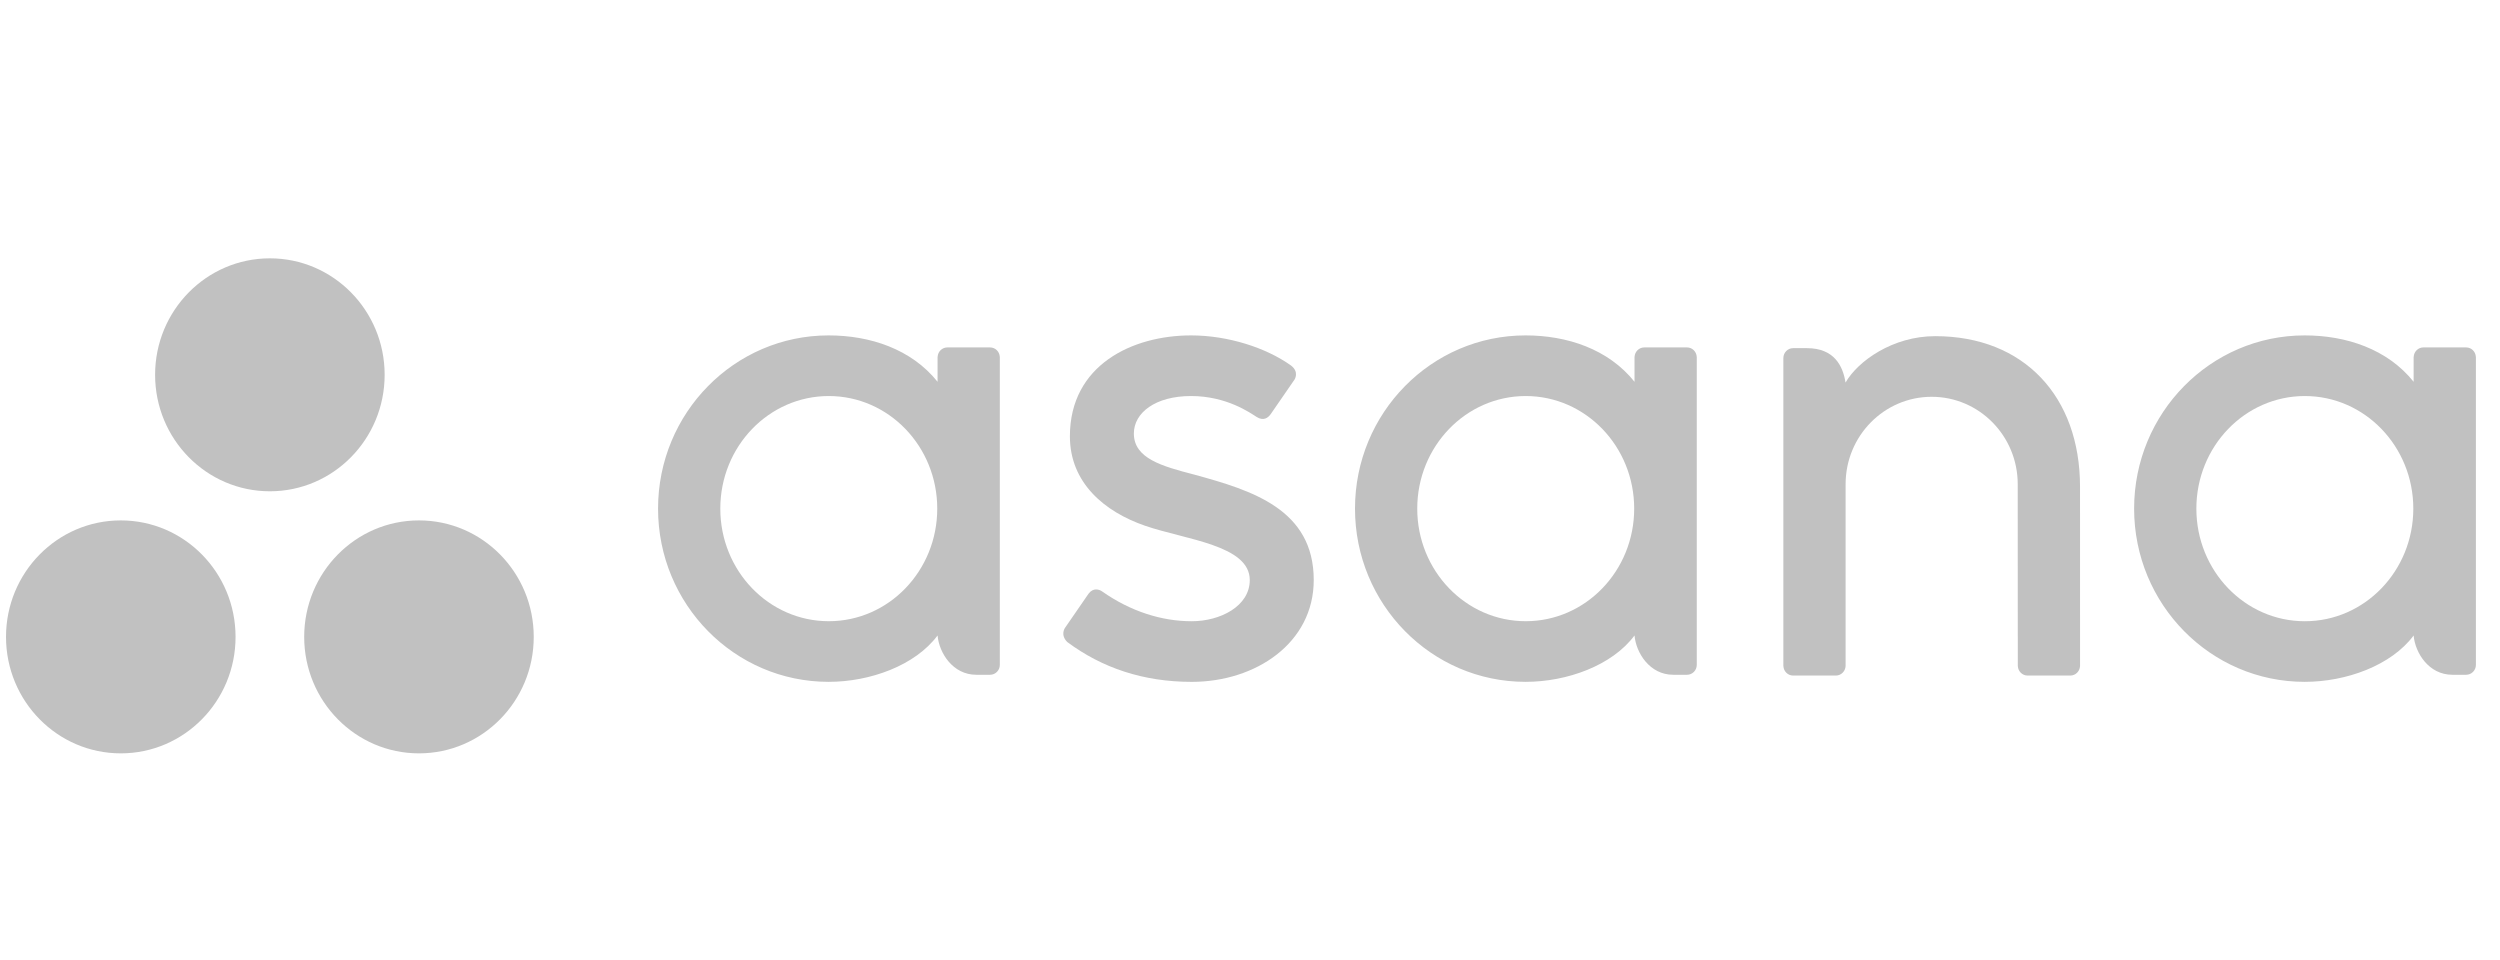 <svg width="99" height="38" viewBox="0 0 99 38" fill="none" xmlns="http://www.w3.org/2000/svg">
<g id="Company logo" clip-path="url(#clip0_1_1923)">
<g id="Vector">
<path fill-rule="evenodd" clip-rule="evenodd" d="M95.58 25.166C95.639 25.85 96.178 26.721 97.113 26.721H97.66C97.872 26.721 98.046 26.545 98.046 26.33V14.128H98.043C98.032 13.922 97.865 13.758 97.66 13.758H95.966C95.761 13.758 95.593 13.922 95.583 14.128H95.58V15.119C94.542 13.821 92.906 13.282 91.265 13.282C87.535 13.282 84.511 16.353 84.511 20.142C84.511 23.93 87.535 27.001 91.265 27.001C92.906 27.001 94.695 26.355 95.58 25.165V25.166ZM91.271 24.601C88.899 24.601 86.976 22.604 86.976 20.142C86.976 17.679 88.899 15.683 91.271 15.683C93.644 15.683 95.567 17.679 95.567 20.142C95.567 22.604 93.644 24.601 91.271 24.601Z" fill="#C1C1C1"/>
<path fill-rule="evenodd" clip-rule="evenodd" d="M82.369 19.272C82.369 15.713 80.159 13.312 76.633 13.312C74.95 13.312 73.571 14.3 73.083 15.149C72.978 14.485 72.631 13.787 71.555 13.787H71.006C70.794 13.787 70.621 13.964 70.621 14.179V25.197C70.621 25.197 70.621 25.198 70.621 25.198V26.382H70.623C70.634 26.587 70.802 26.752 71.007 26.752H72.701C72.727 26.752 72.752 26.749 72.777 26.744C72.788 26.742 72.798 26.737 72.809 26.734C72.822 26.73 72.835 26.727 72.847 26.722C72.862 26.716 72.876 26.707 72.889 26.699C72.896 26.695 72.904 26.692 72.91 26.688C72.927 26.676 72.943 26.663 72.958 26.649C72.96 26.647 72.963 26.645 72.966 26.643C72.982 26.626 72.998 26.608 73.011 26.589C73.054 26.53 73.08 26.459 73.084 26.382H73.086V19.174C73.086 17.262 74.612 15.713 76.494 15.713C78.376 15.713 79.902 17.262 79.902 19.174L79.904 25.199L79.904 25.197C79.904 25.202 79.905 25.207 79.905 25.213V26.382H79.907C79.918 26.587 80.086 26.752 80.291 26.752H81.985C82.011 26.752 82.036 26.749 82.061 26.744C82.071 26.742 82.08 26.738 82.09 26.735C82.104 26.731 82.118 26.727 82.131 26.722C82.145 26.716 82.158 26.708 82.171 26.701C82.179 26.696 82.187 26.693 82.195 26.688C82.21 26.677 82.225 26.664 82.239 26.652C82.242 26.649 82.246 26.646 82.25 26.643C82.266 26.627 82.28 26.61 82.293 26.592C82.294 26.591 82.295 26.59 82.296 26.588C82.338 26.53 82.364 26.459 82.368 26.383C82.368 26.382 82.368 26.382 82.368 26.382H82.37L82.369 19.272Z" fill="#C1C1C1"/>
<path fill-rule="evenodd" clip-rule="evenodd" d="M64.727 25.166C64.787 25.85 65.326 26.721 66.26 26.721H66.807C67.019 26.721 67.192 26.545 67.192 26.33V14.128H67.19C67.179 13.922 67.011 13.758 66.807 13.758H65.113C64.908 13.758 64.741 13.922 64.729 14.128H64.727V15.119C63.689 13.821 62.053 13.282 60.412 13.282C56.682 13.282 53.658 16.353 53.658 20.142C53.658 23.93 56.682 27.001 60.412 27.001C62.053 27.001 63.841 26.355 64.727 25.164L64.727 25.166ZM60.419 24.6C58.047 24.6 56.123 22.604 56.123 20.142C56.123 17.679 58.047 15.683 60.419 15.683C62.791 15.683 64.714 17.679 64.714 20.142C64.714 22.604 62.791 24.6 60.419 24.6Z" fill="#C1C1C1"/>
<path fill-rule="evenodd" clip-rule="evenodd" d="M43.641 23.418C44.772 24.214 46.006 24.601 47.192 24.601C48.322 24.601 49.491 24.006 49.491 22.97C49.491 21.587 46.945 21.372 45.345 20.82C43.746 20.268 42.368 19.127 42.368 17.278C42.368 14.45 44.849 13.282 47.165 13.282C48.632 13.282 50.146 13.773 51.127 14.477C51.465 14.738 51.26 15.036 51.26 15.036L50.323 16.395C50.218 16.548 50.033 16.68 49.769 16.515C49.505 16.349 48.578 15.683 47.165 15.683C45.752 15.683 44.901 16.346 44.901 17.167C44.901 18.152 46.007 18.462 47.303 18.797C49.56 19.416 52.024 20.159 52.024 22.97C52.024 25.462 49.729 27.002 47.192 27.002C45.27 27.002 43.634 26.445 42.261 25.422C41.975 25.132 42.175 24.862 42.175 24.862L43.107 23.51C43.297 23.257 43.536 23.345 43.641 23.418Z" fill="#C1C1C1"/>
<path fill-rule="evenodd" clip-rule="evenodd" d="M37.128 25.166C37.188 25.85 37.727 26.721 38.661 26.721H39.208C39.42 26.721 39.593 26.545 39.593 26.33V14.128H39.591C39.58 13.922 39.413 13.758 39.208 13.758H37.514C37.309 13.758 37.142 13.922 37.13 14.128H37.128V15.119C36.09 13.821 34.454 13.282 32.813 13.282C29.083 13.282 26.059 16.353 26.059 20.142C26.059 23.93 29.083 27.001 32.813 27.001C34.454 27.001 36.242 26.355 37.128 25.164L37.128 25.166ZM32.82 24.6C30.447 24.6 28.524 22.604 28.524 20.142C28.524 17.679 30.447 15.683 32.82 15.683C35.192 15.683 37.115 17.679 37.115 20.142C37.115 22.604 35.192 24.6 32.82 24.6Z" fill="#C1C1C1"/>
</g>
<path id="Vector_2" fill-rule="evenodd" clip-rule="evenodd" d="M16.591 20.608C14.081 20.608 12.046 22.673 12.046 25.221C12.046 27.768 14.081 29.833 16.591 29.833C19.102 29.833 21.136 27.768 21.136 25.221C21.136 22.673 19.102 20.608 16.591 20.608ZM4.783 20.608C2.273 20.608 0.238 22.673 0.238 25.221C0.238 27.768 2.273 29.833 4.783 29.833C7.293 29.833 9.328 27.768 9.328 25.221C9.328 22.673 7.293 20.608 4.783 20.608ZM15.232 14.842C15.232 17.39 13.197 19.455 10.687 19.455C8.177 19.455 6.142 17.39 6.142 14.842C6.142 12.295 8.177 10.23 10.687 10.23C13.197 10.23 15.232 12.295 15.232 14.842Z" fill="#C1C1C1"/>
</g>
<defs>
<clipPath id="clip0_1_1923">
<rect width="98.478" height="37.772" fill="white" transform="translate(0.238)"/>
</clipPath>
</defs>
</svg>
